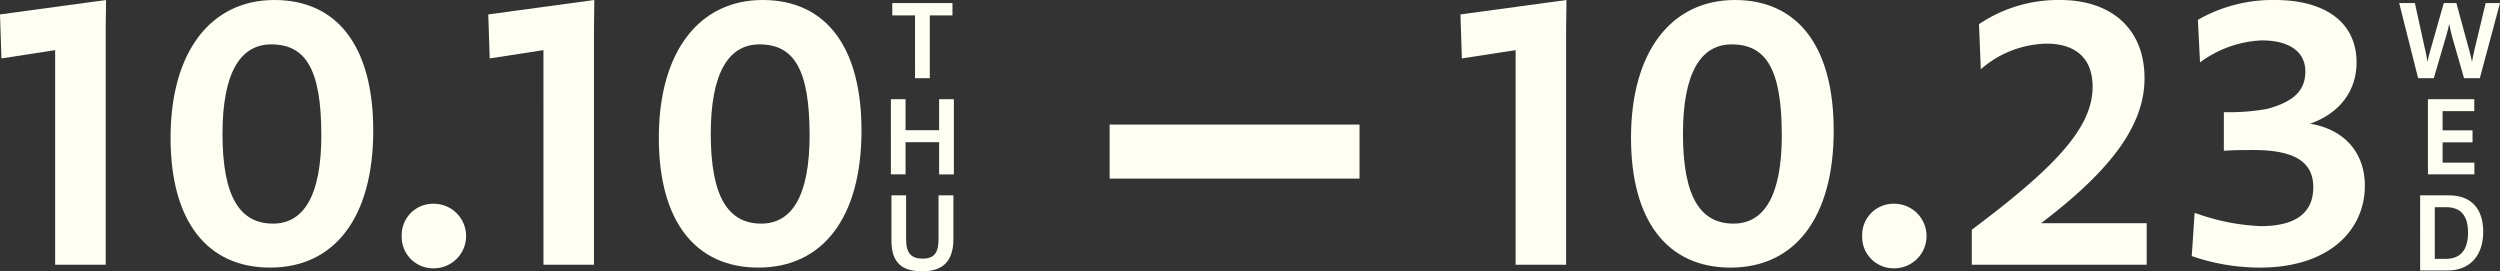 <svg viewBox="0 0 294.655 31.976" height="31.976" width="294.655" xmlns:xlink="http://www.w3.org/1999/xlink" xmlns="http://www.w3.org/2000/svg">
  <rect x="0" y="0" width="294.655" height="31.976" fill="#333333" stroke="none"/>
  <defs>
    <clipPath id="clip-path">
      <rect fill="none" height="31.976" width="294.655" data-sanitized-data-name="長方形 5153" data-name="長方形 5153" id="長方形_5153"></rect>
    </clipPath>
  </defs>
  <g transform="translate(0 0)" data-sanitized-data-name="グループ 8238" data-name="グループ 8238" id="グループ_8238">
    <path fill="#fffef3" transform="translate(-220.934 0)" d="M393.065,1.7l.17,5.185,6.333-.978V31.2h5.951V3.486L405.562,0Z" data-sanitized-data-name="パス 13592" data-name="パス 13592" id="パス_13592"></path>
    <g transform="translate(0 0)" data-sanitized-data-name="グループ 8237" data-name="グループ 8237" id="グループ_8237">
      <g clip-path="url(#clip-path)" data-sanitized-data-name="グループ 8236" data-name="グループ 8236" id="グループ_8236">
        <path fill="#fffef3" transform="translate(-246.736 0)" d="M438.97,16.237C438.97,6.078,443.731,0,451.212,0c7.353,0,11.647,5.4,11.647,15.387,0,10.286-4.591,16.152-12.157,16.152-7.4,0-11.731-5.441-11.731-15.3m17.768-.34c0-7.778-1.871-10.669-5.908-10.669-3.656,0-5.738,3.4-5.738,10.541,0,7.4,2.04,10.584,5.951,10.584,3.613,0,5.7-3.273,5.7-10.456" data-sanitized-data-name="パス 13593" data-name="パス 13593" id="パス_13593"></path>
        <path fill="#fffef3" transform="translate(-281.705 -30.824)" d="M501.183,58.622a3.686,3.686,0,0,1,3.783-3.783,3.8,3.8,0,0,1,0,7.608,3.7,3.7,0,0,1-3.783-3.825" data-sanitized-data-name="パス 13594" data-name="パス 13594" id="パス_13594"></path>
        <path fill="#fffef3" transform="translate(-298.288 0)" d="M530.687,27.076c9.649-7.226,14.239-11.944,14.239-16.832,0-3.613-2.253-5.1-5.441-5.1a12.154,12.154,0,0,0-7.736,3.018l-.212-5.313A16.681,16.681,0,0,1,541.1,0c5.993,0,9.946,3.358,9.946,9.223,0,5.526-3.91,10.8-12.2,17.087H551.3V31.2H530.687Z" data-sanitized-data-name="パス 13595" data-name="パス 13595" id="パス_13595"></path>
        <path fill="#fffef3" transform="translate(-331.565 0)" d="M589.889,30.179l.34-5.1a25.581,25.581,0,0,0,7.779,1.572c4.59,0,6.205-1.912,6.205-4.59,0-2.89-2.082-4.378-7.013-4.378-1.1,0-2.338,0-3.528.085V13.219a25.274,25.274,0,0,0,5.1-.383c3.145-.85,4.505-2.168,4.505-4.42,0-2.21-1.742-3.655-5.143-3.655a13.185,13.185,0,0,0-7.269,2.593l-.255-5.016A17.761,17.761,0,0,1,599.665,0c6.121,0,9.649,2.763,9.649,7.354,0,3.315-1.955,5.993-5.483,7.226,4.123.68,6.461,3.485,6.461,7.311,0,5.228-4.208,9.648-12.369,9.648a24.532,24.532,0,0,1-8.033-1.36" data-sanitized-data-name="パス 13596" data-name="パス 13596" id="パス_13596"></path>
        <path fill="#fffef3" transform="translate(-362.946 -0.461)" d="M645.719.82h1.849l1.152,5.242a16.658,16.658,0,0,1,.33,1.7c.1-.466.221-.968.429-1.678L650.974.82h1.482L653.9,6.111c.208.747.318,1.225.4,1.654.074-.429.172-.919.355-1.69L655.91.82h1.69l-2.376,8.856h-1.862l-1.4-4.875c-.147-.576-.257-1.078-.343-1.543-.1.466-.22.967-.392,1.543L649.8,9.676h-1.85Z" data-sanitized-data-name="パス 13597" data-name="パス 13597" id="パス_13597"></path>
        <path fill="#fffef3" transform="translate(-367.293 -15.005)" d="M653.454,26.7h5.463v1.4h-3.735V30.37h3.527v1.408h-3.527v2.4h3.748v1.372h-5.475Z" data-sanitized-data-name="パス 13598" data-name="パス 13598" id="パス_13598"></path>
        <path fill="#fffef3" transform="translate(-366.113 -29.55)" d="M651.355,52.572h3.368c2.621,0,4.067,1.531,4.067,4.3,0,2.829-1.592,4.557-4.2,4.557h-3.234Zm1.727,1.4v6.087h1.311C656.12,60.055,657,59,657,56.969c0-2.009-.858-3-2.572-3Z" data-sanitized-data-name="パス 13599" data-name="パス 13599" id="パス_13599"></path>
        <path fill="#fffef3" transform="translate(0 0)" d="M6.5,5.908.17,6.886,0,1.7,12.5,0l-.042,3.485V31.2H6.5Z" data-sanitized-data-name="パス 13600" data-name="パス 13600" id="パス_13600"></path>
        <path fill="#fffef3" transform="translate(-25.803 0)" d="M45.907,16.237C45.907,6.078,50.667,0,58.148,0,65.5,0,69.794,5.4,69.794,15.387c0,10.286-4.591,16.152-12.157,16.152-7.4,0-11.731-5.441-11.731-15.3m17.767-.34c0-7.778-1.871-10.669-5.908-10.669-3.656,0-5.739,3.4-5.739,10.541,0,7.4,2.04,10.584,5.951,10.584,3.613,0,5.7-3.273,5.7-10.456" data-sanitized-data-name="パス 13601" data-name="パス 13601" id="パス_13601"></path>
        <path fill="#fffef3" transform="translate(-60.771 -30.824)" d="M108.118,58.622a3.686,3.686,0,0,1,3.783-3.783,3.8,3.8,0,0,1,0,7.608,3.7,3.7,0,0,1-3.783-3.825" data-sanitized-data-name="パス 13602" data-name="パス 13602" id="パス_13602"></path>
        <path fill="#fffef3" transform="translate(-73.864 0)" d="M137.915,5.908l-6.333.977-.17-5.185,12.5-1.7-.042,3.485V31.2h-5.951Z" data-sanitized-data-name="パス 13603" data-name="パス 13603" id="パス_13603"></path>
        <path fill="#fffef3" transform="translate(-99.667 0)" d="M177.318,16.237C177.318,6.078,182.079,0,189.559,0c7.354,0,11.646,5.4,11.646,15.387,0,10.286-4.59,16.152-12.156,16.152-7.4,0-11.731-5.441-11.731-15.3m17.767-.34c0-7.778-1.87-10.669-5.908-10.669-3.655,0-5.738,3.4-5.738,10.541,0,7.4,2.04,10.584,5.951,10.584,3.613,0,5.7-3.273,5.7-10.456" data-sanitized-data-name="パス 13604" data-name="パス 13604" id="パス_13604"></path>
        <path fill="#fffef3" transform="translate(-134.983 -0.461)" d="M242.831,2.277h-2.682V.819h7.092V2.277h-2.67v7.4h-1.739Z" data-sanitized-data-name="パス 13605" data-name="パス 13605" id="パス_13605"></path>
        <path fill="#fffef3" transform="translate(-134.77 -15.005)" d="M239.771,26.7H241.5v3.65h3.956V26.7h1.739v8.856h-1.739V31.766H241.5v3.785h-1.727Z" data-sanitized-data-name="パス 13606" data-name="パス 13606" id="パス_13606"></path>
        <path fill="#fffef3" transform="translate(-134.857 -29.55)" d="M239.925,57.9V52.572h1.727v5.206c0,1.617.612,2.254,1.96,2.254s1.862-.7,1.862-2.254V52.572h1.752v5.144c0,2.609-1.225,3.809-3.675,3.809-2.364,0-3.626-.98-3.626-3.626" data-sanitized-data-name="パス 13607" data-name="パス 13607" id="パス_13607"></path>
        <rect fill="#fffef3" transform="translate(130.784 14.682)" height="6.368" width="29.451" data-sanitized-data-name="長方形 5152" data-name="長方形 5152" id="長方形_5152"></rect>
      </g>
    </g>
  </g>
</svg>
